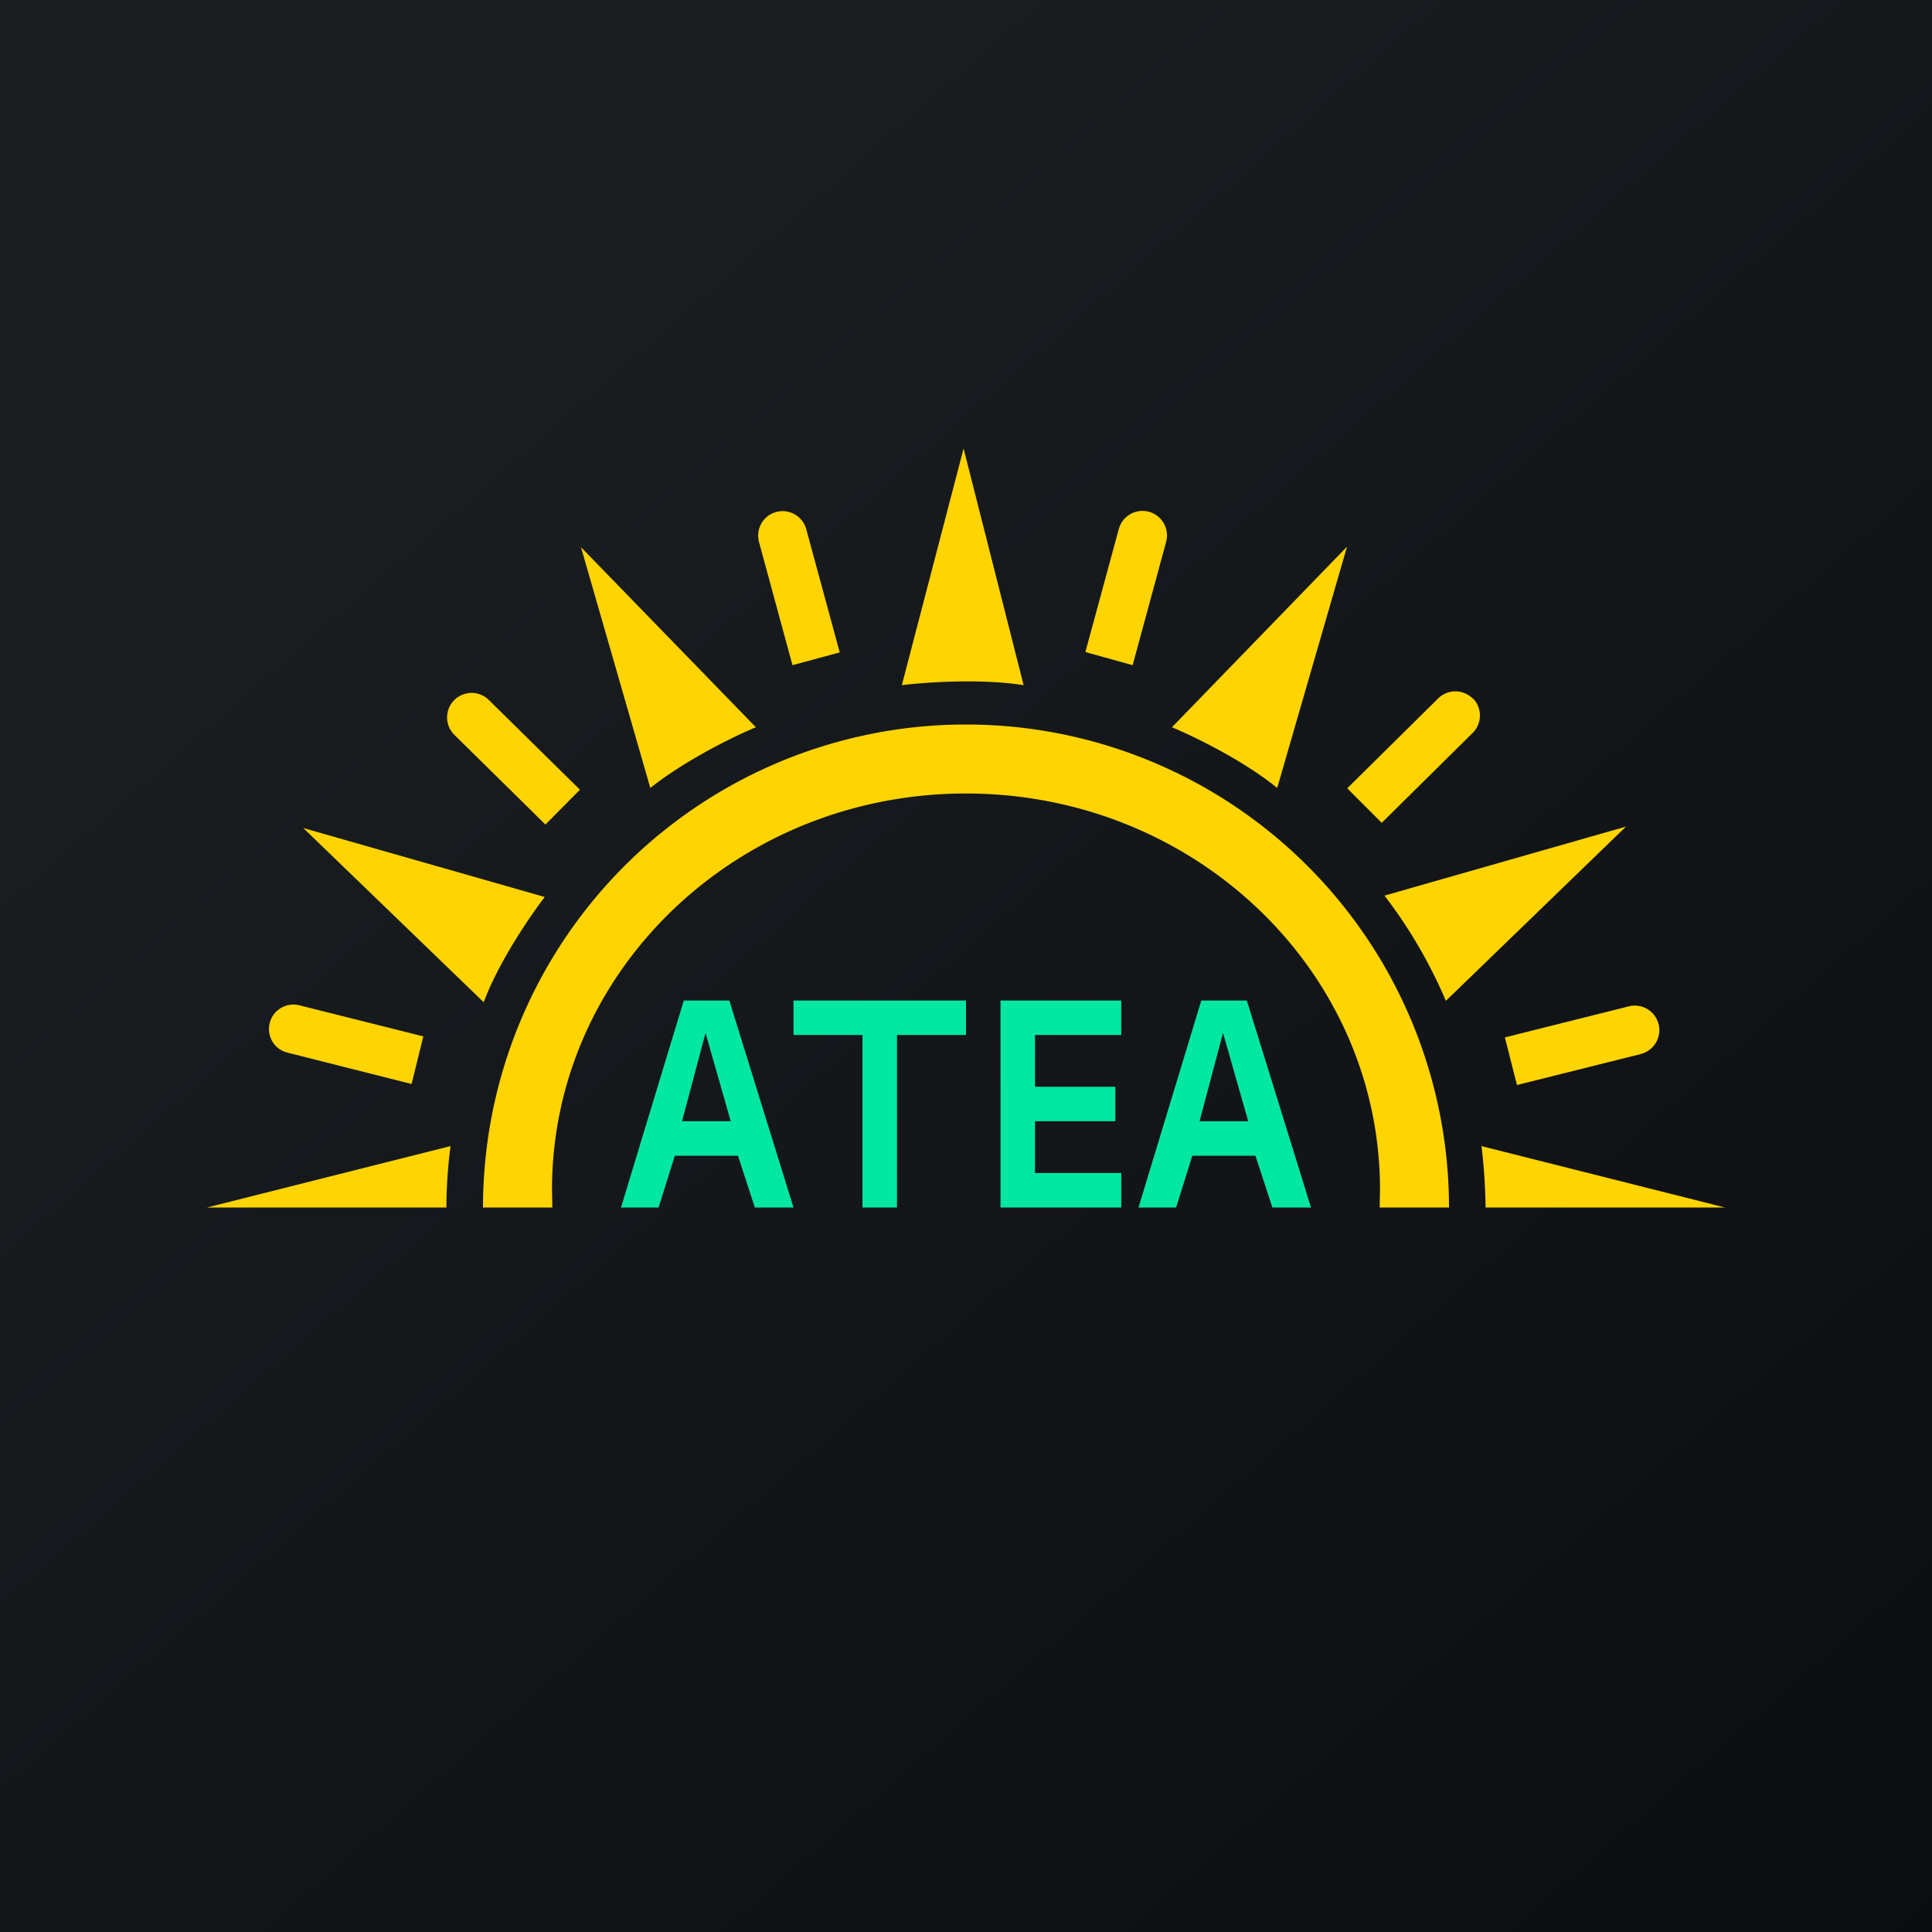 <!-- by Wealthyhood --><svg xmlns="http://www.w3.org/2000/svg" width="56" height="56"><path fill="url(#agci3zcgj)" d="M0 0h56v56H0z"/><path fill-rule="evenodd" d="M19.82 29L18 35h1.09l.47-1.5h1.83l.49 1.5H23l-1.86-6h-1.32zm1.36 3.5l-.73-2.56-.68 2.56h1.4zM34.82 29L33 35h1.09l.47-1.5h1.83l.49 1.5H38l-1.86-6h-1.32zm1.36 3.5l-.73-2.56-.68 2.56h1.4zM25 29h-2v1h2v5h1v-5h2v-1h-3zm4 0h3.5v1H30v1.5h2.33v1H30V34h2.5v1H29v-6z" fill="#02E7A1"/><path d="M27.93 13l-1.79 6.86c.65-.08 2.27-.2 3.53 0L27.93 13zm11.1 2.86l-5.06 5.22c.6.25 2.06.95 3.05 1.76l2.02-6.98zm-17.12 5.22l-5.07-5.22 2.01 6.98c1-.8 2.45-1.51 3.06-1.76zM8.79 24l7 2c-.4.52-1.32 1.85-1.77 3.05L8.79 24zm31.34 1.96l7-2-5.22 5.05a14.06 14.06 0 00-1.78-3.05zM50 35l-7.06-1.78c.05.36.11 1.04.12 1.78H50zm-36.94-1.78L6 35h6.94c0-.74.07-1.42.12-1.78zm9.44-18.38c-.38.1-.6.49-.5.87l.97 3.57 1.37-.37-.97-3.57a.71.71 0 00-.87-.5zm11.3.87a.71.71 0 10-1.37-.38l-.97 3.57 1.37.38.97-3.57zm8.9 4.54c.27.28.26.73-.02 1l-2.63 2.6-1-1 2.63-2.6a.71.71 0 011.01 0zM13.17 21.3a.71.71 0 111-1.01l2.64 2.6-1 1.01-2.64-2.6zm-5.35 8.35a.7.7 0 00.51.86l3.6.91.34-1.38-3.59-.9a.71.71 0 00-.86.5zm39.74.9a.71.71 0 00-.35-1.38l-3.59.9.35 1.38 3.6-.9zM42 35a14 14 0 10-28 0h2.01l-.01-.52C16 28.14 21.37 23 28 23s12 5.14 12 11.48l-.01.52H42z" fill="#FED403"/><defs><linearGradient id="agci3zcgj" x1="10.42" y1="9.71" x2="68.15" y2="76.02" gradientUnits="userSpaceOnUse"><stop stop-color="#1A1E21"/><stop offset="1" stop-color="#06060A"/></linearGradient></defs></svg>